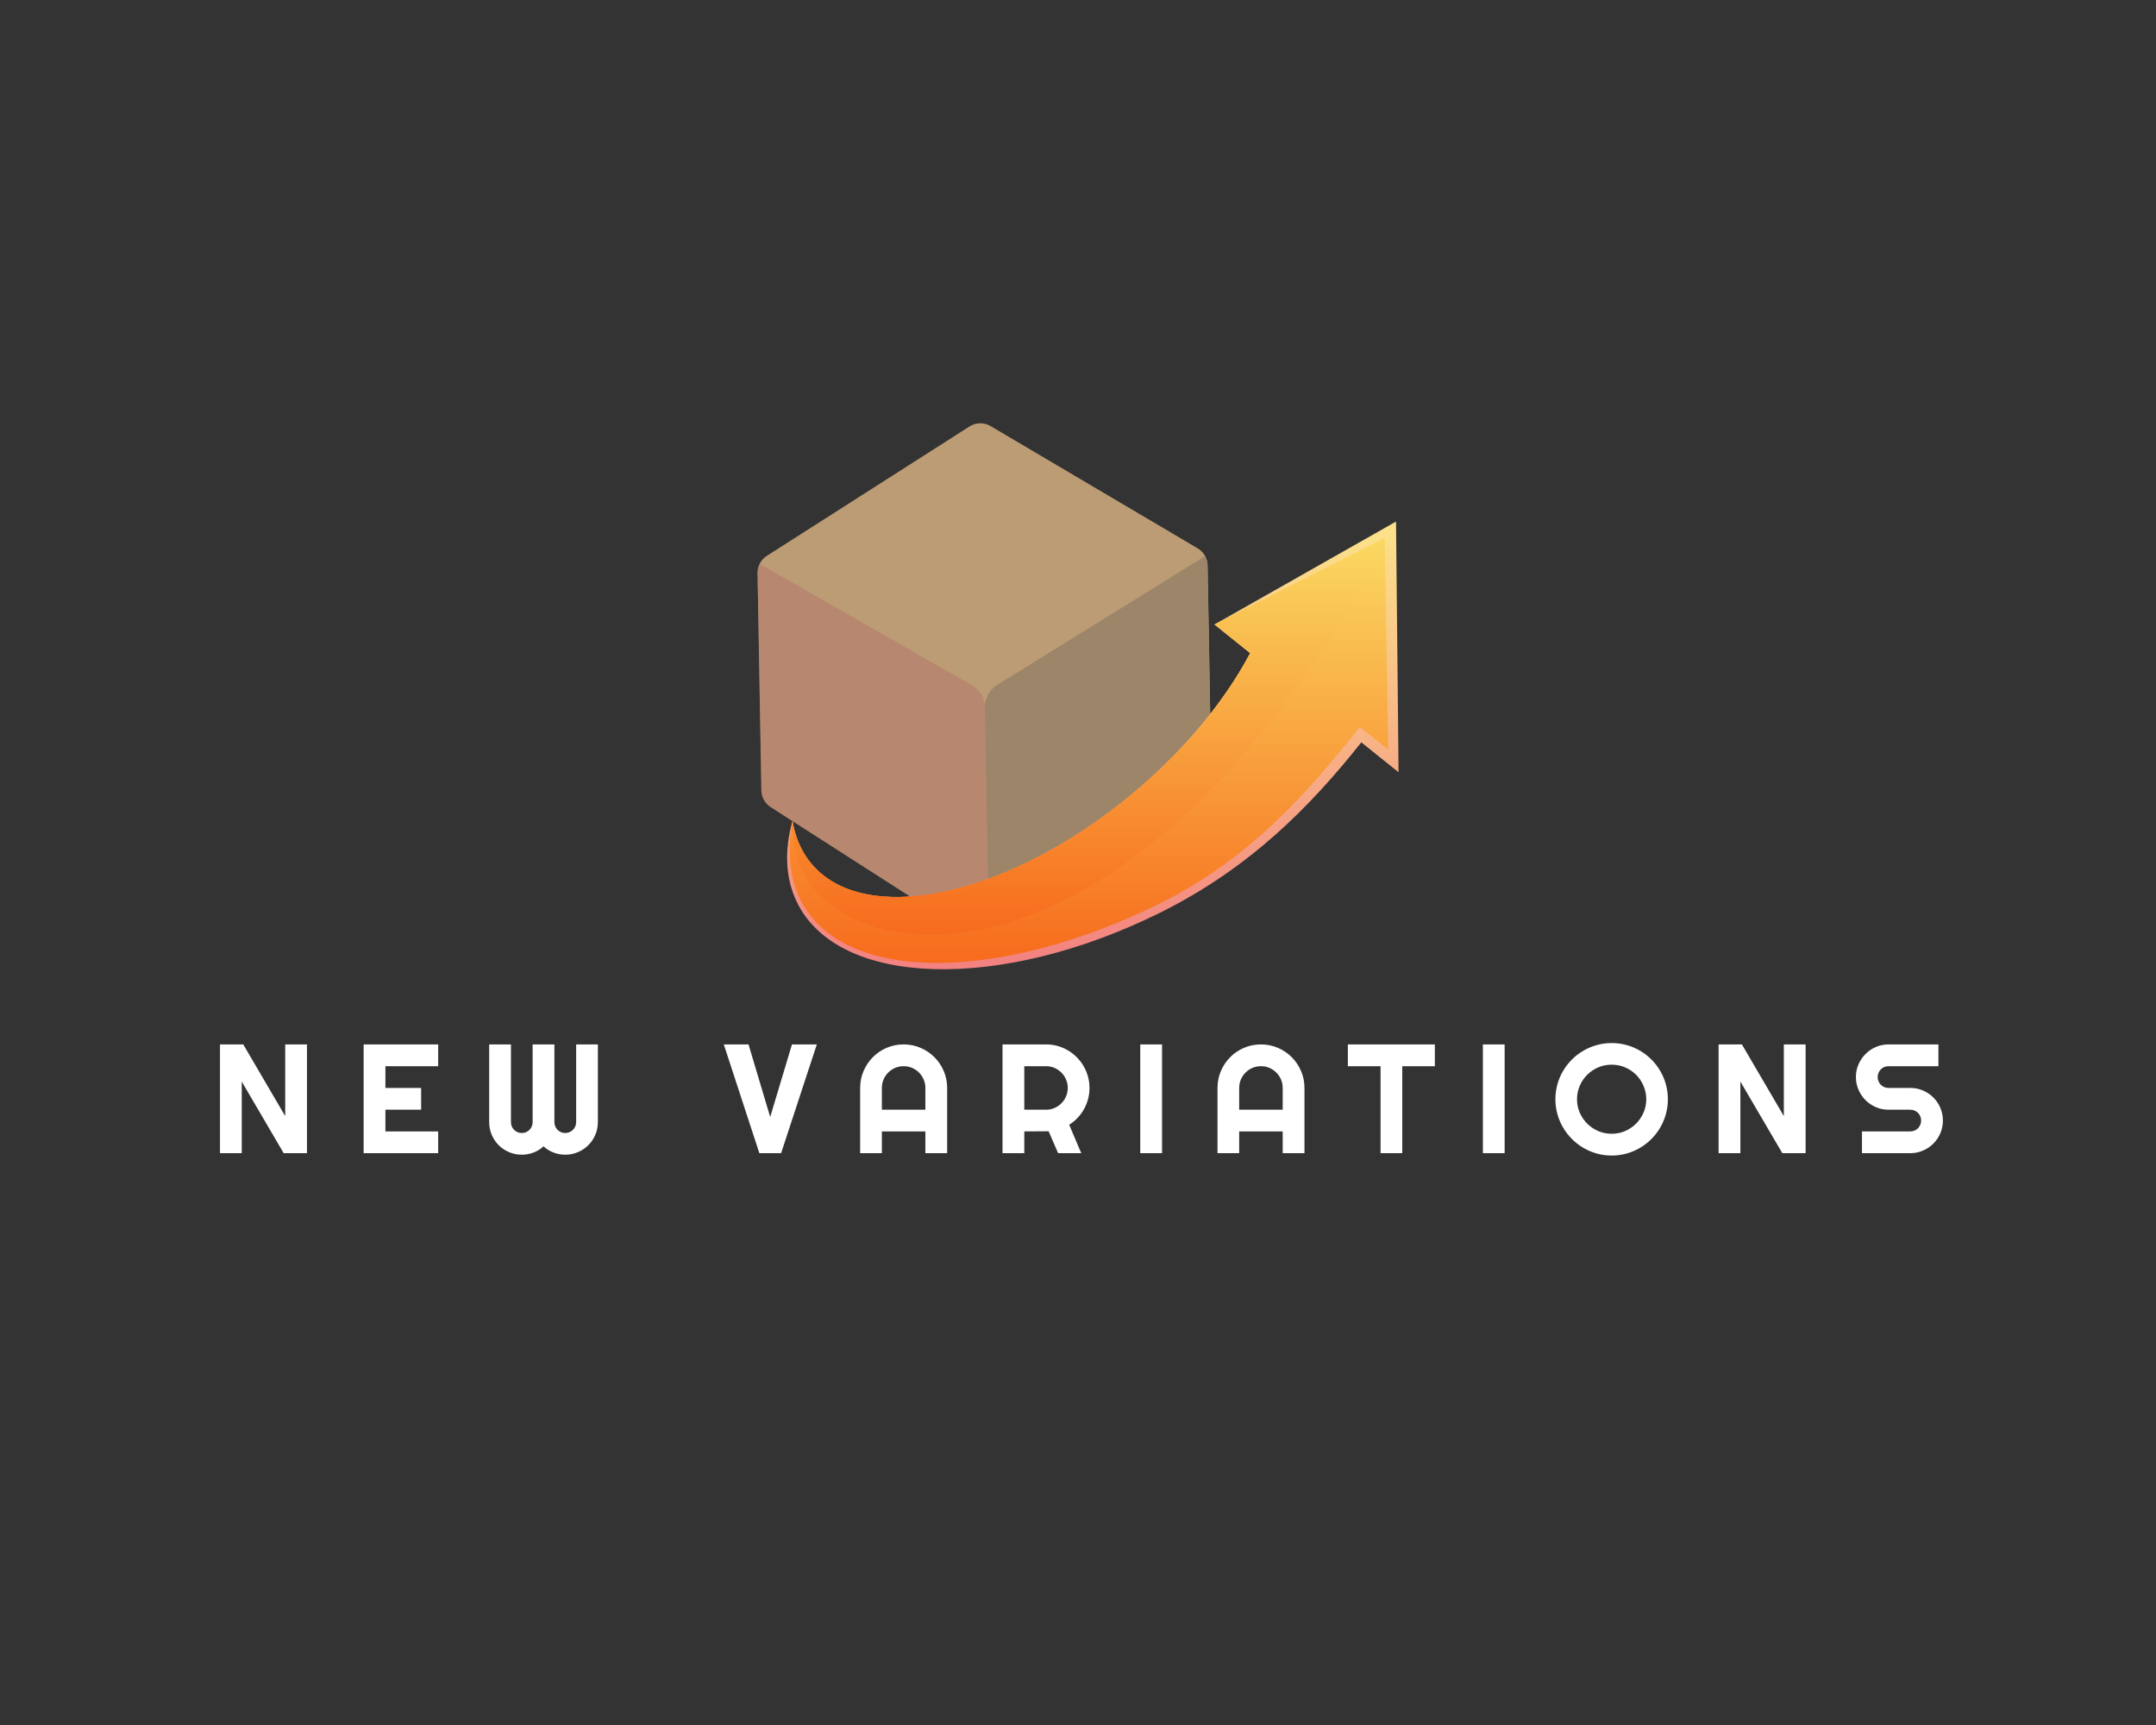 <svg xmlns="http://www.w3.org/2000/svg" xmlns:xlink="http://www.w3.org/1999/xlink" width="1280" height="1024" viewBox="0 0 1280 1024" xml:space="preserve"><rect x="0" y="0" width="1280" height="1024" fill="#333333" stroke="none"/><desc>Created with Fabric.js 5.3.0</desc><defs></defs><g transform="matrix(1 0 0 1 640 512)" id="background-logo"><rect style="stroke: none; stroke-width: 0; stroke-dasharray: none; stroke-linecap: butt; stroke-dashoffset: 0; stroke-linejoin: miter; stroke-miterlimit: 4; fill: rgb(255,255,255); fill-opacity: 0; fill-rule: nonzero; opacity: 1;" x="-640" y="-512" rx="0" ry="0" width="1280" height="1024"></rect></g><g transform="matrix(1.921 0 0 1.921 640 413.336)" id="logo-logo"><g style="">		<g transform="matrix(0.253 0 0 0.253 -28.901 -4.035)"><path style="stroke: none; stroke-width: 1; stroke-dasharray: none; stroke-linecap: butt; stroke-dashoffset: 0; stroke-linejoin: miter; stroke-miterlimit: 4; fill: rgb(188,156,116); fill-rule: nonzero; opacity: 1;" transform=" translate(-385.647, -484.007)" d="M 658.2 340 L 662.9 605.4 C 663 613.6 659 621.4 652.3 626.1 L 405 797.1 C 400.9 799.9 396.2 801.4 391.4 801.5 C 386.6 801.6 381.8 800.3 377.6 797.6 L 124.5 635.3 C 117.5 630.8 113.3 623.2 113.1 615 L 108.4 349.6 C 108.3 345.6 109.2 341.8 110.9 338.3 C 112.8 334.3 115.9 330.8 119.8 328.4 L 367.3 170.4 C 375.1 165.4 385.1 165.2 393.1 169.9 L 646 319.2 C 653.4 323.5 658 331.4 658.2 340 z" stroke-linecap="round"></path></g>		<g transform="matrix(0.253 0 0 0.253 -63.21 17.674)"><path style="stroke: none; stroke-width: 1; stroke-dasharray: none; stroke-linecap: butt; stroke-dashoffset: 0; stroke-linejoin: miter; stroke-miterlimit: 4; fill: rgb(177,103,103); fill-opacity: 0.39; fill-rule: nonzero; opacity: 1;" transform=" translate(-249.896, -569.903)" d="M 386.3 513.8 L 391.4 801.5 C 386.6 801.6 381.8 800.3 377.6 797.6 L 124.5 635.3 C 117.5 630.8 113.3 623.2 113.1 615 L 108.4 349.6 C 108.3 345.6 109.2 341.8 110.9 338.3 L 370.1 486.5 C 380 492.2 386.1 502.5 386.3 513.8 z" stroke-linecap="round"></path></g>		<g transform="matrix(0.253 0 0 0.253 6.219 16.473)"><path style="stroke: none; stroke-width: 1; stroke-dasharray: none; stroke-linecap: butt; stroke-dashoffset: 0; stroke-linejoin: miter; stroke-miterlimit: 4; fill: rgb(156,133,105); fill-rule: nonzero; opacity: 1;" transform=" translate(-524.601, -565.15)" d="M 386.3 513.8 L 391.4 801.5 C 396.2 801.4 400.9 800 405 797.1 L 652.3 626.1 C 659.1 621.4 663.1 613.6 662.9 605.4 L 658.2 340 C 658.1 336 657.1 332.2 655.3 328.8 L 401.4 486.1 C 391.8 492 386.1 502.5 386.3 513.8 z" stroke-linecap="round"></path></g>		<g transform="matrix(0.253 0 0 0.253 4.588 15.176)"><linearGradient id="SVGID_33_400747" gradientUnits="userSpaceOnUse" gradientTransform="matrix(1 0 0 1 144.695 286.6)" x1="0" y1="0" x2="0" y2="547"><stop offset="0%" style="stop-color:rgb(252,227,138);stop-opacity: 1"></stop><stop offset="100%" style="stop-color:rgb(243,129,129);stop-opacity: 1"></stop></linearGradient><path style="stroke: none; stroke-width: 1; stroke-dasharray: none; stroke-linecap: butt; stroke-dashoffset: 0; stroke-linejoin: miter; stroke-miterlimit: 4; fill: url(#SVGID_33_400747); fill-rule: nonzero; opacity: 1;" transform=" translate(-518.148, -560.019)" d="M 888.5 286.6 L 666.8 412.3 L 710.4 447.3 C 677 510.3 621.8 576 550.9 631.6 C 399.5 750.5 230.1 781.1 170.4 699.6 C 160.4 686 154.1 670 151.2 652.4 C 141.2 688.4 142.5 722.4 156.7 751.6 C 207.5 855.9 405.4 860.8 599.8 764.6 C 711.3 709.4 785.3 632.7 846.1 556.3 L 891.6 592.8 L 888.5 286.6 z" stroke-linecap="round"></path></g>		<g transform="matrix(0.253 0 0 0.253 3.391 16.734)"><linearGradient id="SVGID_34_400748" gradientUnits="userSpaceOnUse" gradientTransform="matrix(1 0 0 1 147.829 306.7)" x1="0" y1="0" x2="0" y2="519"><stop offset="0%" style="stop-color:rgb(250,217,97);stop-opacity: 1"></stop><stop offset="100%" style="stop-color:rgb(247,107,28);stop-opacity: 1"></stop></linearGradient><path style="stroke: none; stroke-width: 1; stroke-dasharray: none; stroke-linecap: butt; stroke-dashoffset: 0; stroke-linejoin: miter; stroke-miterlimit: 4; fill: url(#SVGID_34_400748); fill-rule: nonzero; opacity: 1;" transform=" translate(-513.414, -566.183)" d="M 874.6 306.7 L 874.7 314.3 L 879 565 L 844.1 537.7 C 783.3 614.3 711.4 698 599.8 753.2 C 405.2 849.5 211.2 852 160.5 747.6 C 146.3 718.3 145.3 685.3 151.3 652.3 C 154.2 670 160.5 685.9 170.5 699.5 C 172 701.6 173.6 703.6 175.3 705.5 C 175.3 705.5 175.3 705.5 175.3 705.5 C 238.8 779.4 403.5 747.3 551 631.5 C 621.8 576 677 510.3 710.4 447.3 L 666.8 412.3 L 874.6 306.7 z" stroke-linecap="round"></path></g>		<g transform="matrix(0.253 0 0 0.253 3.261 12.33)"><linearGradient id="SVGID_35_400749" gradientUnits="userSpaceOnUse" gradientTransform="matrix(1 0 0 1 151.095 306.7)" x1="0" y1="0" x2="0" y2="484"><stop offset="0%" style="stop-color:rgb(250,217,97);stop-opacity: 1"></stop><stop offset="100%" style="stop-color:rgb(247,107,28);stop-opacity: 1"></stop></linearGradient><path style="stroke: none; stroke-width: 1; stroke-dasharray: none; stroke-linecap: butt; stroke-dashoffset: 0; stroke-linejoin: miter; stroke-miterlimit: 4; fill: url(#SVGID_35_400749); fill-rule: nonzero; opacity: 1;" transform=" translate(-512.898, -548.758)" d="M 874.6 306.7 L 874.7 314.3 C 828.4 403.7 670.9 678.8 443.7 766.3 C 288.2 826.2 146.7 771.8 151.2 652.4 C 154.1 670.1 160.4 686 170.4 699.6 C 171.9 701.7 173.5 703.7 175.2 705.6 C 175.2 705.6 175.2 705.6 175.2 705.6 C 238.7 779.5 403.4 747.4 550.9 631.6 C 621.8 576 677 510.3 710.4 447.3 L 666.8 412.3 L 874.6 306.7 z" stroke-linecap="round"></path></g></g></g><g transform="matrix(1.921 0 0 1.921 642.051 652.569)" id="text-logo"><g style="">		<g transform="matrix(1 0 0 1 0 0)" id="text-logo-path-0"><path style="stroke: rgb(255,255,255); stroke-width: 0; stroke-dasharray: none; stroke-linecap: butt; stroke-dashoffset: 0; stroke-linejoin: miter; stroke-miterlimit: 4; fill: rgb(255,255,255); fill-rule: nonzero; opacity: 1;" transform=" translate(-269.355, 16.65)" d="M 30 -33.61 L 30 0 L 22.8 0 L 9.84 -22.13 L 9.84 0 L 3.12 0 L 3.12 -33.61 L 10.31 -33.61 L 23.27 -11.46 L 23.27 -33.61 L 30 -33.61 Z M 70.55 -6.73 L 70.55 0 L 47.51 0 L 47.51 -33.61 L 70.55 -33.61 L 70.55 -26.88 L 54.24 -26.88 L 54.24 -20.16 L 65.28 -20.16 L 65.28 -13.43 L 54.24 -13.43 L 54.24 -6.73 L 70.55 -6.73 Z M 119.9 -33.61 L 119.9 -9.61 Q 119.9 -7.52 119.11 -5.68 Q 118.33 -3.84 116.95 -2.47 Q 115.58 -1.1 113.74 -0.32 Q 111.9 0.47 109.82 0.47 L 109.82 0.47 Q 107.94 0.47 106.22 -0.19 Q 104.5 -0.84 103.11 -2.11 L 103.11 -2.11 Q 101.73 -0.84 100 -0.19 Q 98.26 0.47 96.39 0.47 L 96.39 0.47 Q 94.3 0.47 92.46 -0.32 Q 90.62 -1.1 89.25 -2.47 Q 87.88 -3.84 87.1 -5.68 Q 86.31 -7.52 86.31 -9.61 L 86.31 -9.61 L 86.31 -33.61 L 93.04 -33.61 L 93.04 -9.61 Q 93.04 -8.91 93.29 -8.29 Q 93.55 -7.66 94.01 -7.21 Q 94.47 -6.75 95.08 -6.49 Q 95.69 -6.23 96.39 -6.23 L 96.39 -6.23 Q 97.09 -6.23 97.7 -6.49 Q 98.31 -6.75 98.77 -7.21 Q 99.22 -7.66 99.48 -8.29 Q 99.74 -8.91 99.74 -9.61 L 99.74 -9.61 L 99.74 -33.61 L 106.47 -33.61 L 106.47 -9.61 Q 106.47 -8.91 106.72 -8.29 Q 106.98 -7.66 107.44 -7.21 Q 107.9 -6.75 108.51 -6.49 Q 109.11 -6.23 109.82 -6.23 L 109.82 -6.23 Q 110.52 -6.23 111.13 -6.49 Q 111.74 -6.75 112.2 -7.21 Q 112.65 -7.66 112.92 -8.29 Q 113.19 -8.91 113.19 -9.61 L 113.19 -9.61 L 113.19 -33.61 L 119.9 -33.61 Z M 179.89 -33.61 L 187.57 -33.61 L 176.53 0 L 169.81 0 L 158.82 -33.61 L 166.46 -33.61 L 173.16 -11.18 L 179.89 -33.61 Z M 207.67 -13.43 L 221.12 -13.43 L 221.12 -20.16 Q 221.12 -21.54 220.59 -22.77 Q 220.06 -24 219.15 -24.91 Q 218.24 -25.83 217.01 -26.36 Q 215.78 -26.88 214.39 -26.88 L 214.39 -26.88 Q 213.01 -26.88 211.78 -26.36 Q 210.55 -25.83 209.63 -24.91 Q 208.72 -24 208.19 -22.77 Q 207.67 -21.54 207.67 -20.16 L 207.67 -20.16 L 207.67 -13.43 Z M 227.85 -20.16 L 227.85 0 L 221.12 0 L 221.12 -6.73 L 207.67 -6.73 L 207.67 0 L 200.96 0 L 200.96 -20.16 Q 200.96 -22.95 202.02 -25.39 Q 203.07 -27.84 204.89 -29.67 Q 206.7 -31.5 209.15 -32.55 Q 211.6 -33.61 214.39 -33.61 L 214.39 -33.61 Q 217.18 -33.61 219.63 -32.55 Q 222.08 -31.5 223.91 -29.67 Q 225.74 -27.84 226.79 -25.39 Q 227.85 -22.95 227.85 -20.16 L 227.85 -20.16 Z M 258.41 -26.88 L 251.69 -26.88 L 251.69 -13.43 L 258.41 -13.43 Q 259.8 -13.43 261.02 -13.96 Q 262.23 -14.48 263.15 -15.4 Q 264.06 -16.31 264.59 -17.54 Q 265.12 -18.77 265.12 -20.16 L 265.12 -20.16 Q 265.12 -21.54 264.59 -22.77 Q 264.06 -24 263.15 -24.91 Q 262.23 -25.83 261.02 -26.36 Q 259.8 -26.88 258.41 -26.88 L 258.41 -26.88 Z M 251.69 -6.73 L 251.69 0 L 244.96 0 L 244.96 -33.61 L 258.41 -33.61 Q 260.27 -33.61 261.98 -33.13 Q 263.69 -32.65 265.18 -31.77 Q 266.66 -30.89 267.89 -29.66 Q 269.13 -28.43 270 -26.93 Q 270.88 -25.43 271.36 -23.72 Q 271.84 -22.01 271.84 -20.16 L 271.84 -20.16 Q 271.84 -18.42 271.41 -16.78 Q 270.98 -15.14 270.17 -13.66 Q 269.36 -12.19 268.19 -10.95 Q 267.02 -9.7 265.56 -8.79 L 265.56 -8.79 L 269.29 0 L 262.14 0 L 259.21 -6.77 L 251.69 -6.73 Z M 294.26 -33.61 L 294.26 0 L 287.53 0 L 287.53 -33.61 L 294.26 -33.61 Z M 318.1 -13.43 L 331.55 -13.43 L 331.55 -20.16 Q 331.55 -21.54 331.03 -22.77 Q 330.5 -24 329.58 -24.91 Q 328.67 -25.83 327.44 -26.36 Q 326.21 -26.88 324.83 -26.88 L 324.83 -26.88 Q 323.44 -26.88 322.21 -26.36 Q 320.98 -25.83 320.07 -24.91 Q 319.15 -24 318.63 -22.77 Q 318.1 -21.54 318.1 -20.16 L 318.1 -20.16 L 318.1 -13.43 Z M 338.28 -20.16 L 338.28 0 L 331.55 0 L 331.55 -6.73 L 318.1 -6.73 L 318.1 0 L 311.4 0 L 311.4 -20.16 Q 311.4 -22.95 312.45 -25.39 Q 313.51 -27.84 315.32 -29.67 Q 317.14 -31.5 319.59 -32.55 Q 322.04 -33.61 324.83 -33.61 L 324.83 -33.61 Q 327.61 -33.61 330.06 -32.55 Q 332.51 -31.5 334.34 -29.67 Q 336.17 -27.84 337.22 -25.39 Q 338.28 -22.95 338.28 -20.16 L 338.28 -20.16 Z M 368.5 -26.88 L 368.5 0 L 361.79 0 L 361.79 -26.88 L 351.69 -26.88 L 351.69 -33.61 L 378.57 -33.61 L 378.57 -26.88 L 368.5 -26.88 Z M 400.14 -33.61 L 400.14 0 L 393.42 0 L 393.42 -33.61 L 400.14 -33.61 Z M 450.59 -16.66 L 450.59 -16.66 Q 450.59 -14.27 449.97 -12.06 Q 449.35 -9.84 448.22 -7.91 Q 447.1 -5.98 445.5 -4.38 Q 443.91 -2.79 441.99 -1.65 Q 440.06 -0.52 437.84 0.11 Q 435.61 0.73 433.22 0.73 L 433.22 0.73 Q 430.83 0.73 428.62 0.11 Q 426.4 -0.52 424.47 -1.65 Q 422.53 -2.79 420.94 -4.38 Q 419.35 -5.98 418.21 -7.91 Q 417.07 -9.84 416.45 -12.06 Q 415.83 -14.27 415.83 -16.66 L 415.83 -16.66 Q 415.83 -19.05 416.45 -21.28 Q 417.07 -23.51 418.21 -25.43 Q 419.35 -27.35 420.94 -28.95 Q 422.53 -30.54 424.47 -31.66 Q 426.4 -32.79 428.62 -33.41 Q 430.83 -34.03 433.22 -34.03 L 433.22 -34.03 Q 435.61 -34.03 437.84 -33.41 Q 440.06 -32.79 441.99 -31.66 Q 443.91 -30.54 445.5 -28.95 Q 447.1 -27.35 448.22 -25.43 Q 449.35 -23.51 449.97 -21.28 Q 450.59 -19.05 450.59 -16.66 Z M 443.91 -16.66 L 443.91 -16.66 Q 443.91 -18.87 443.06 -20.82 Q 442.22 -22.78 440.78 -24.22 Q 439.34 -25.66 437.38 -26.51 Q 435.42 -27.35 433.22 -27.35 L 433.22 -27.35 Q 430.99 -27.35 429.05 -26.51 Q 427.1 -25.66 425.65 -24.22 Q 424.2 -22.78 423.35 -20.82 Q 422.51 -18.87 422.51 -16.66 L 422.51 -16.66 Q 422.51 -14.46 423.35 -12.53 Q 424.2 -10.59 425.65 -9.14 Q 427.1 -7.69 429.05 -6.84 Q 430.99 -6 433.22 -6 L 433.22 -6 Q 435.42 -6 437.38 -6.84 Q 439.34 -7.69 440.78 -9.14 Q 442.22 -10.59 443.06 -12.53 Q 443.91 -14.46 443.91 -16.66 Z M 493.16 -33.61 L 493.16 0 L 485.96 0 L 473 -22.13 L 473 0 L 466.27 0 L 466.27 -33.61 L 473.47 -33.61 L 486.43 -11.46 L 486.43 -33.61 L 493.16 -33.61 Z M 508.7 -23.53 L 508.7 -23.53 Q 508.7 -25.62 509.5 -27.45 Q 510.3 -29.27 511.67 -30.64 Q 513.04 -32.02 514.87 -32.81 Q 516.69 -33.61 518.78 -33.61 L 518.78 -33.61 L 534.2 -33.61 L 534.2 -26.88 L 518.78 -26.88 Q 518.08 -26.88 517.47 -26.63 Q 516.86 -26.37 516.4 -25.91 Q 515.94 -25.45 515.69 -24.84 Q 515.43 -24.23 515.43 -23.53 L 515.43 -23.53 Q 515.43 -22.83 515.69 -22.21 Q 515.94 -21.59 516.4 -21.13 Q 516.86 -20.67 517.47 -20.41 Q 518.08 -20.16 518.78 -20.16 L 518.78 -20.16 L 525.51 -20.16 Q 527.59 -20.16 529.43 -19.37 Q 531.27 -18.59 532.64 -17.21 Q 534.01 -15.84 534.8 -14 Q 535.59 -12.16 535.59 -10.08 L 535.59 -10.08 Q 535.59 -7.99 534.8 -6.16 Q 534.01 -4.34 532.64 -2.96 Q 531.27 -1.59 529.43 -0.8 Q 527.59 0 525.51 0 L 525.51 0 L 510.58 0 L 510.58 -6.73 L 525.51 -6.73 Q 526.21 -6.73 526.82 -6.98 Q 527.43 -7.24 527.89 -7.7 Q 528.34 -8.16 528.6 -8.77 Q 528.86 -9.38 528.86 -10.08 L 528.86 -10.08 Q 528.86 -10.78 528.6 -11.39 Q 528.34 -12 527.89 -12.46 Q 527.43 -12.91 526.82 -13.17 Q 526.21 -13.43 525.51 -13.43 L 525.51 -13.43 L 518.78 -13.43 Q 516.69 -13.43 514.87 -14.23 Q 513.04 -15.02 511.67 -16.39 Q 510.3 -17.77 509.5 -19.61 Q 508.7 -21.45 508.7 -23.53 Z" stroke-linecap="round"></path></g></g></g></svg>